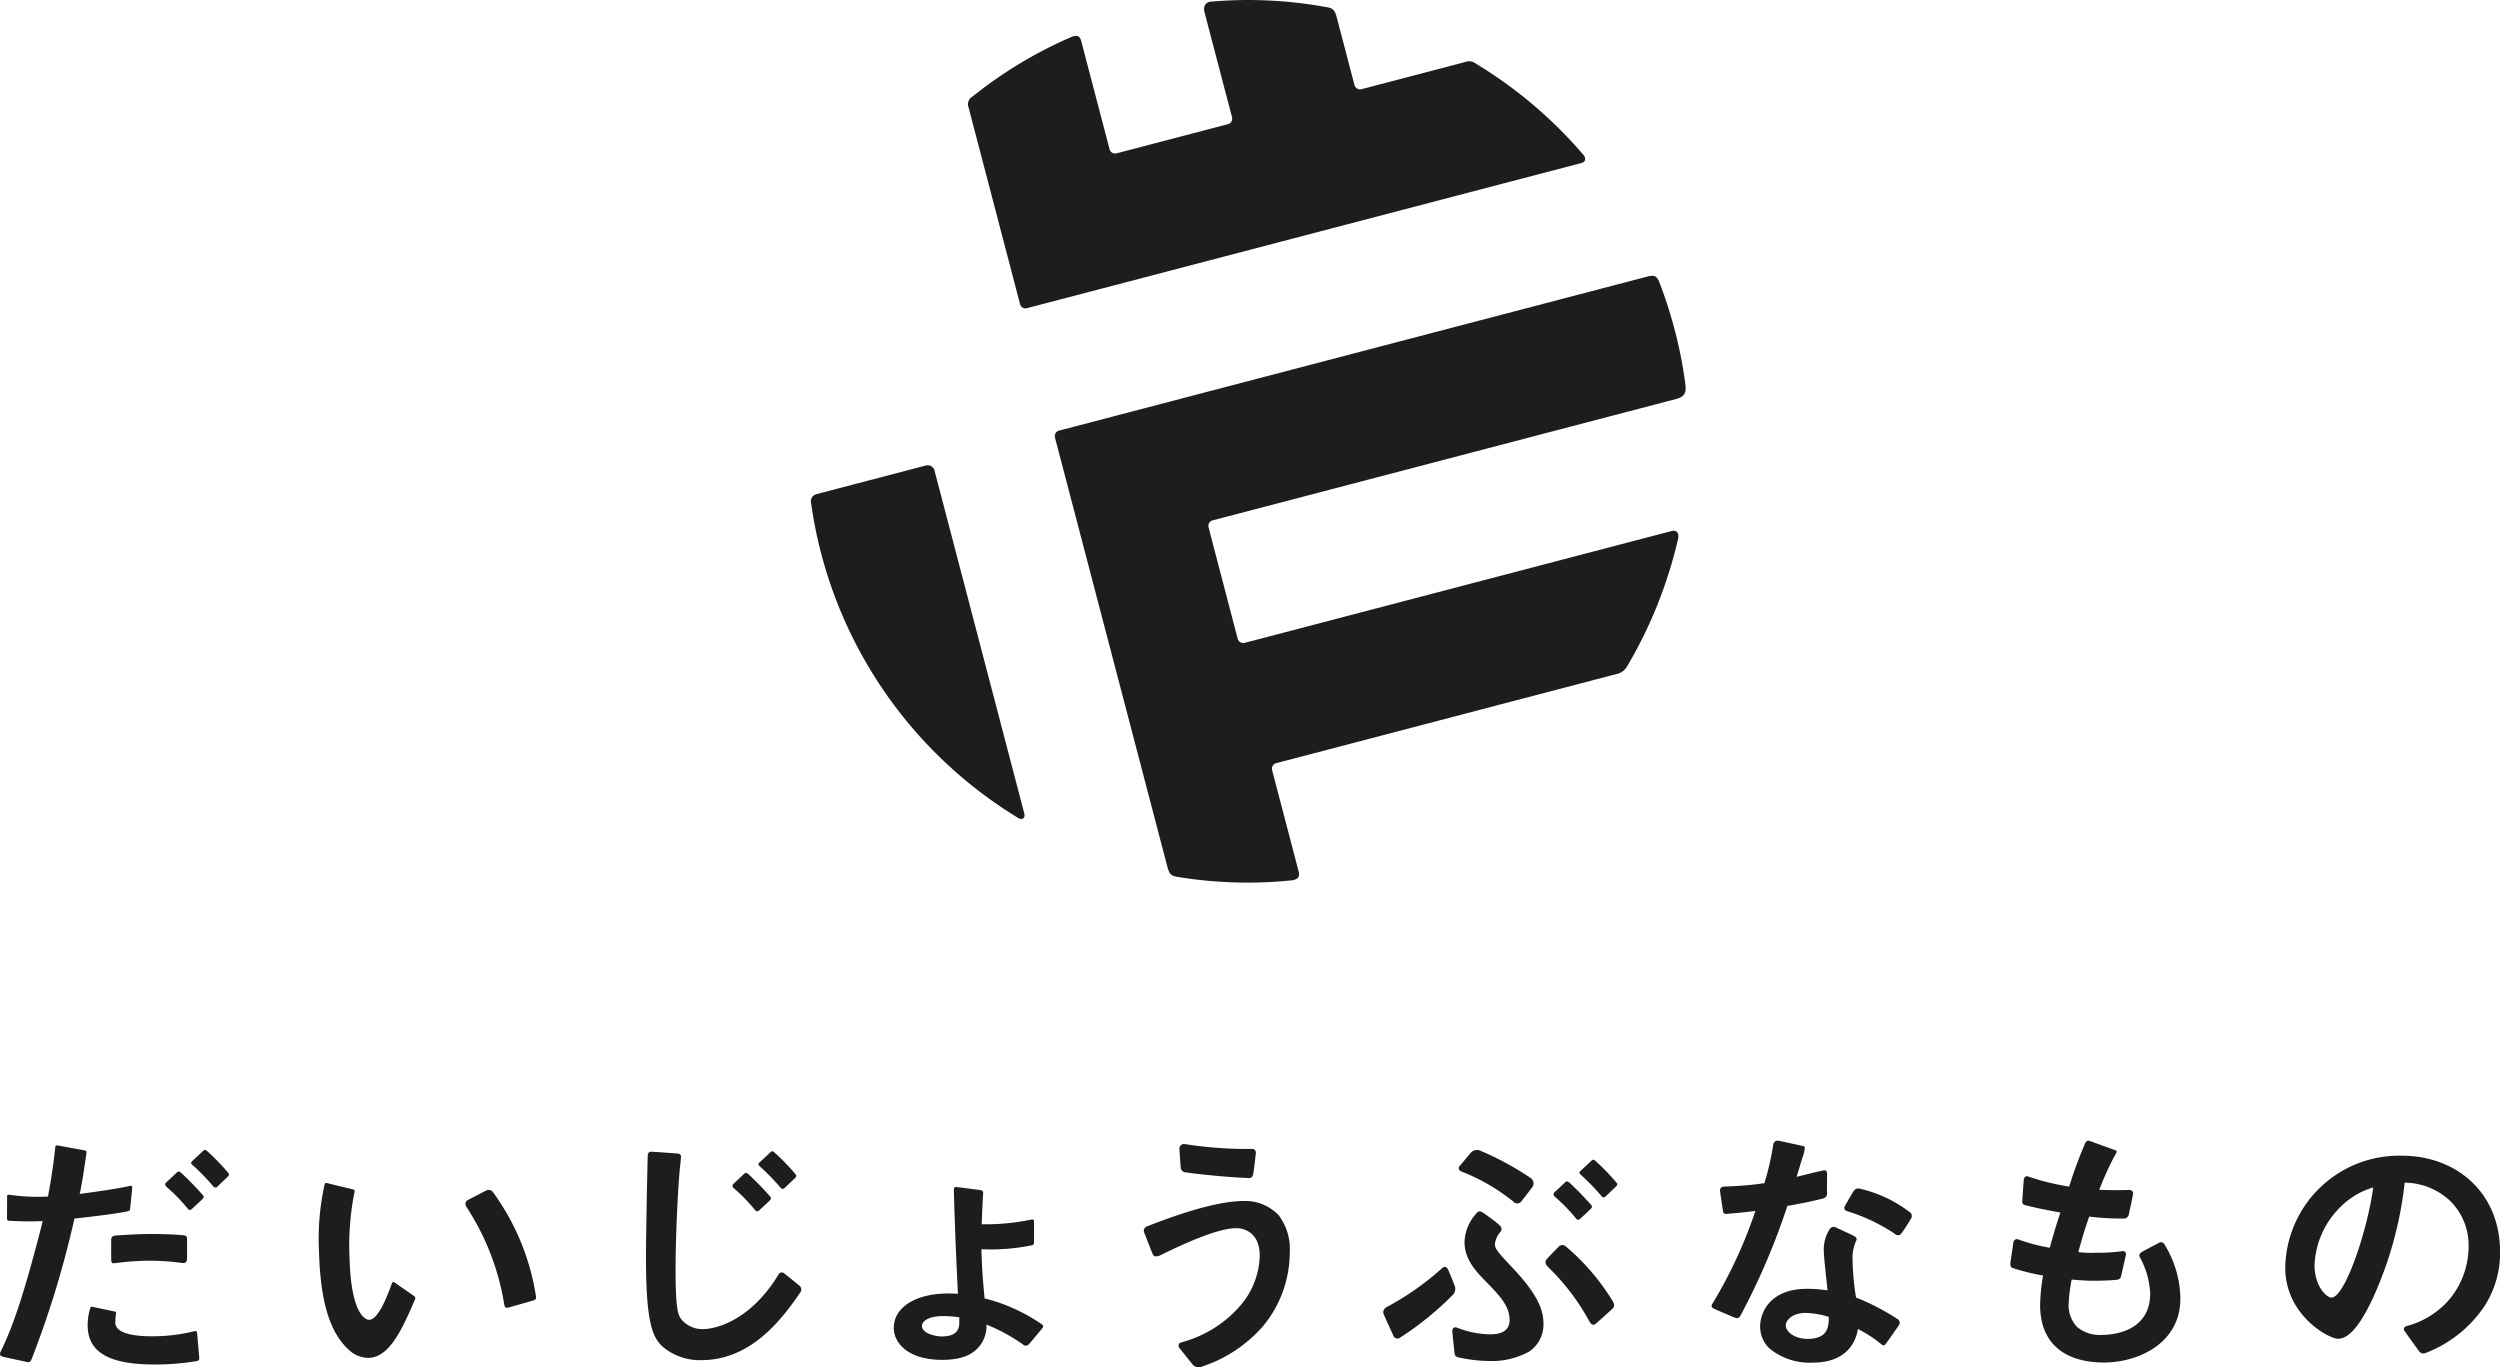 <svg viewBox="0 0 319.676 174.83" height="174.83" width="319.676" xmlns:xlink="http://www.w3.org/1999/xlink" xmlns="http://www.w3.org/2000/svg">
  <defs>
    <clipPath id="clip-path">
      <rect fill="#1f1c1c" height="174.83" width="319.676" data-name="長方形 9122" id="長方形_9122"></rect>
    </clipPath>
  </defs>
  <g transform="translate(0 0)" data-name="グループ 21143" id="グループ_21143">
    <g clip-path="url(#clip-path)" transform="translate(0 0)" data-name="グループ 1211" id="グループ_1211">
      <path fill="#1f1c1c" transform="translate(66.766 38.307)" d="M51.571,21.23,46.5,22.558s-8.092,2.117-8.836,2.314A.936.936,0,0,0,36.946,26a55.121,55.121,0,0,0,1.275,6.407A56.238,56.238,0,0,0,63.493,66.323c.345.208.9.076.716-.621-.25-.952-3.7-14.134-3.7-14.134s-7.553-28.85-7.747-29.586a.919.919,0,0,0-1.191-.752" data-name="パス 976" id="パス_976"></path>
      <path fill="#1f1c1c" transform="translate(86.842 22.707)" d="M125.369,13.458c-.351-.932-.694-1.028-1.629-.781-.758.2-8.5,2.224-8.5,2.224L50.462,31.863l-1.876.491a.731.731,0,0,0-.525.9l1.412,5.4L59.883,78.4s2.274,8.69,2.541,9.7.5,1.193,1.325,1.325a55.2,55.2,0,0,0,14.519.444c.8-.081,1.137-.416.946-1.148s-2.274-8.69-2.274-8.69l-.5-1.912h0l-.615-2.342a.734.734,0,0,1,.525-.9l28.412-7.441S119.3,63.63,119.9,63.47a1.985,1.985,0,0,0,1.3-.941,57.249,57.249,0,0,0,6.542-16.361c.152-.657-.154-1.151-.825-.974-.884.23-9.869,2.583-9.869,2.583L74.205,59l-1.884.491a.734.734,0,0,1-.9-.525l-.612-2.342h0l-2.5-9.549L67.7,44.728a.734.734,0,0,1,.522-.9l1.884-.491,49.007-12.832,8.426-2.207c1.028-.27,1.255-.814,1.137-1.769a54.674,54.674,0,0,0-1.384-7.1,59.06,59.06,0,0,0-1.923-5.972" data-name="パス 977" id="パス_977"></path>
      <path fill="#1f1c1c" transform="translate(79.698 0.001)" d="M51.631,39.4l5.4-1.412L112.65,23.428s9.182-2.4,9.864-2.583c.612-.16.581-.671.25-1.056A56.8,56.8,0,0,0,109.045,8.148a1.455,1.455,0,0,0-1.494-.188L94.394,11.405a.734.734,0,0,1-.893-.522c-.542-2.072-2.106-8.05-2.291-8.752-.222-.854-.528-1.081-1.168-1.2A56.5,56.5,0,0,0,79.934,0c-1.589,0-3.19.073-4.793.208-.578.051-1.039.5-.814,1.362l2.215,8.466,1.3,4.947a.731.731,0,0,1-.525.893l-1.881.494L63.076,19.607a.738.738,0,0,1-.893-.525l-1.334-5.093S58.785,6.11,58.563,5.262c-.2-.755-.637-.806-1.339-.5A54.909,54.909,0,0,0,44.69,12.321a1.141,1.141,0,0,0-.536,1.418c.2.769,2.617,9.993,2.617,9.993l2.552,9.751,1.412,5.4a.733.733,0,0,0,.9.525" data-name="パス 978" id="パス_978"></path>
      <path fill="#1f1c1c" transform="translate(13.606 94.67)" d="M10.4,59.88a23.056,23.056,0,0,0-2.783-2.85.363.363,0,0,1,.042-.517c.2-.166,1.193-1.123,1.373-1.278s.323-.112.531.073a38.116,38.116,0,0,1,2.754,2.825c.168.185.166.329-.048.536s-1.146,1.087-1.362,1.269a.314.314,0,0,1-.508-.059m3.254-2.861a28.487,28.487,0,0,0-2.662-2.738c-.225-.2-.188-.329-.017-.483s1.16-1.078,1.345-1.255c.264-.247.337-.213.556-.025a27.787,27.787,0,0,1,2.676,2.754c.154.18.188.312-.02.508S14.34,56.915,14.154,57.1a.337.337,0,0,1-.5-.079" data-name="パス 979" id="パス_979"></path>
      <path fill="#1f1c1c" transform="translate(26.247 97.391)" d="M20.873,76.243a3.7,3.7,0,0,1-2.53-1.044c-2.429-2.229-3.619-6.149-3.8-12.565a32.035,32.035,0,0,1,.682-8.415c.053-.247.121-.39.323-.334.806.216,3.164.764,3.282.792.27.059.286.163.256.348-.037.216-.115.559-.2,1.064a35,35,0,0,0-.43,7.547c.188,6.587,1.842,7.755,2.516,7.735,1.157-.031,2.28-2.971,2.9-4.669.034-.09.143-.216.27-.138s2.468,1.7,2.6,1.8.149.25.062.446c-1.693,3.911-3.268,7.356-5.933,7.432m17.369-6.786A32.169,32.169,0,0,0,33.438,57c-.258-.4-.222-.747.168-.957s1.982-1.033,2.356-1.219a.665.665,0,0,1,.82.216,30.482,30.482,0,0,1,5.509,13.348c.053.295-.076.432-.359.517l-3.117.89c-.376.109-.519-.034-.573-.334" data-name="パス 980" id="パス_980"></path>
      <path fill="#1f1c1c" transform="translate(73.586 97.722)" d="M59.593,71.589A22.78,22.78,0,0,0,52.312,68.3c-.233-2.527-.334-3.689-.4-6.278a26.747,26.747,0,0,0,6.407-.5.334.334,0,0,0,.312-.365c.006-.244,0-2.533,0-2.7a.224.224,0,0,0-.3-.239,28.739,28.739,0,0,1-6.385.609c.065-1.929.124-3.162.185-3.88.036-.4-.18-.469-.427-.505,0,0-2.74-.354-3.041-.387-.213-.025-.286.177-.281.427.14,4.961.323,9.294.525,13.228-.118,0-.241-.008-.379-.014-.236-.008-.5-.02-.854-.02-4.17,0-6.972,1.769-6.972,4.4,0,1.918,1.811,4.088,6.177,4.088,2.328,0,3.729-.573,4.63-1.572a4.1,4.1,0,0,0,1.047-2.937,22.755,22.755,0,0,1,4.695,2.561.5.5,0,0,0,.733-.056c.267-.292,1.57-1.87,1.716-2.036s.152-.368-.11-.539m-10.51-.859V71.4c0,.814-.3,1.769-2.252,1.769-.6,0-2.521-.3-2.521-1.362,0-.5.708-1.238,2.656-1.238a13.528,13.528,0,0,1,2.117.157" data-name="パス 981" id="パス_981"></path>
      <path fill="#1f1c1c" transform="translate(94.162 94.189)" d="M67.384,75.341a17.663,17.663,0,0,1-7.823,5.206,1.013,1.013,0,0,1-1.21-.239c-.289-.359-1.362-1.7-1.679-2.092a.449.449,0,0,1,.23-.758,15.11,15.11,0,0,0,7.6-4.768,10.162,10.162,0,0,0,2.418-6.323c0-2.912-1.954-3.51-2.979-3.51-2.5,0-7.123,2.184-9.763,3.479-.267.132-.752.278-.943-.163S52.3,63.8,52.13,63.382a.606.606,0,0,1,.43-.775c2.78-1.084,8.466-3.226,12.374-3.226A5.916,5.916,0,0,1,69.339,61.2a7.142,7.142,0,0,1,1.424,4.7,14.849,14.849,0,0,1-3.378,9.437M65.47,56.447c-2.024-.087-5.121-.323-8.089-.733a.65.65,0,0,1-.562-.6c-.039-.438-.154-1.979-.166-2.446a.578.578,0,0,1,.682-.562,52.119,52.119,0,0,0,8.572.621.464.464,0,0,1,.514.548c-.039.477-.233,2.027-.323,2.606s-.432.576-.629.567" data-name="パス 982" id="パス_982"></path>
      <path fill="#1f1c1c" transform="translate(165.506 93.913)" d="M103.591,80.314c-3.277.022-8.182-1.092-8.227-7.309a23.554,23.554,0,0,1,.379-3.819,27.551,27.551,0,0,1-3.88-.955c-.126-.042-.379-.2-.295-.716s.348-2.345.382-2.606a.461.461,0,0,1,.623-.337A22.76,22.76,0,0,0,96.6,65.635c.331-1.185.626-2.3,1.356-4.5-1.949-.362-2.847-.528-4.509-.946a.444.444,0,0,1-.365-.536c.025-.427.157-2.342.2-2.729s.337-.472.477-.424a31.038,31.038,0,0,0,5.321,1.317,54.152,54.152,0,0,1,2.064-5.582c.062-.129.2-.393.637-.23s3.145,1.146,3.145,1.146c.272.1.314.132.07.564-.2.354-.247.444-.3.55a35.532,35.532,0,0,0-1.763,3.965c1.485.051,2.266.051,3.762.02.2-.006.629.036.548.548s-.41,1.954-.514,2.491-.452.609-.621.615a33.906,33.906,0,0,1-4.47-.25c-.4,1.151-.795,2.37-1.387,4.535a13.1,13.1,0,0,0,2.232.087,23.968,23.968,0,0,0,3.369-.2.392.392,0,0,1,.472.519c-.065.329-.48,2.092-.59,2.625-.093.455-.334.494-.736.531-.584.051-1.44.1-2.594.107-1.283.008-2.095-.087-3.007-.149a20.693,20.693,0,0,0-.385,3.111,4.036,4.036,0,0,0,1.1,2.965,4.541,4.541,0,0,0,3.181.994c2.771-.02,6.174-1.227,6.146-5.315a10.562,10.562,0,0,0-1.3-4.568c-.16-.326-.107-.511.244-.724s1.9-1.008,2.224-1.191a.494.494,0,0,1,.671.25A13.487,13.487,0,0,1,113.3,72.07c.039,5.846-5.45,8.213-9.707,8.244" data-name="パス 983" id="パス_983"></path>
      <path fill="#1f1c1c" transform="translate(188.139 95.149)" d="M129.375,72.124A15.891,15.891,0,0,1,122,77.866a.656.656,0,0,1-.769-.183c-.227-.3-1.679-2.3-1.909-2.659s.081-.548.3-.615a10.865,10.865,0,0,0,5.467-3.434,10.565,10.565,0,0,0,2.432-6.722,7.964,7.964,0,0,0-2.432-5.913,8.637,8.637,0,0,0-5.742-2.263,47.973,47.973,0,0,1-4.189,15.033c-1.014,2.095-2.569,4.93-4.324,4.93-1.216,0-6.758-3.038-6.758-9.086a14.57,14.57,0,0,1,14.9-14.323c7.028,0,12.571,4.762,12.571,12.3a12.63,12.63,0,0,1-2.165,7.2M111.2,59.118a11.077,11.077,0,0,0-3.378,7.5c0,2.735,1.556,4.156,2.162,4.156,1.758,0,4.661-8.819,5.338-14.087a9.951,9.951,0,0,0-4.122,2.432" data-name="パス 984" id="パス_984"></path>
      <path fill="#1f1c1c" transform="translate(0 94.295)" d="M7.07,52.388c.017-.135.076-.258.27-.222.677.124,3.277.6,3.527.651.2.037.211.152.18.385s-.143.994-.177,1.219c-.225,1.533-.4,2.592-.592,3.546L9.51,61.558A124.26,124.26,0,0,1,4.077,79.407c-.163.41-.289.528-.578.466S.721,79.281.385,79.194s-.486-.281-.309-.64c1.62-3.294,2.979-7.4,5.088-15.516A74.815,74.815,0,0,0,7.07,52.388" data-name="パス 985" id="パス_985"></path>
      <path fill="#1f1c1c" transform="translate(113.882 94.677)" d="M64.326,76.175c-.2-.4-1.078-2.344-1.272-2.785a.719.719,0,0,1,.337-.91,35.549,35.549,0,0,0,7.2-5.06c.157-.135.505-.174.7.256s.553,1.328.811,1.988a1.106,1.106,0,0,1-.227,1.252A39.7,39.7,0,0,1,65.093,76.4a.528.528,0,0,1-.767-.227m17.313,1.988a9.916,9.916,0,0,1-5.082,1.193,18.59,18.59,0,0,1-3.852-.441c-.41-.081-.556-.16-.609-.674s-.213-1.994-.264-2.589.329-.663.576-.567a11.924,11.924,0,0,0,4.251.859c.887,0,2.491-.135,2.491-1.842,0-1.842-1.4-3.24-3.206-5.085-1.227-1.261-2.558-2.763-2.558-4.877A5.725,5.725,0,0,1,74.8,60.595c.323-.424.542-.491.994-.182s1.362.969,1.836,1.37.649.668.317,1.1a2.77,2.77,0,0,0-.674,1.53c0,.649.477,1.126,2.491,3.277,3.139,3.378,3.72,5.287,3.72,6.924a4.172,4.172,0,0,1-1.845,3.549M79.66,58.994A25.116,25.116,0,0,0,72.932,55.1a.424.424,0,0,1-.121-.733c.343-.382,1.126-1.359,1.443-1.707a1.05,1.05,0,0,1,1.078-.227,37.261,37.261,0,0,1,6.559,3.555.833.833,0,0,1,.2,1.1c-.306.4-1.047,1.356-1.387,1.794a.671.671,0,0,1-1.05.118m9.664,15.224a28.865,28.865,0,0,0-5.245-6.885c-.2-.188-.519-.629-.177-1.005s1.275-1.348,1.581-1.651a.655.655,0,0,1,.882.036,28.867,28.867,0,0,1,5.93,6.907c.253.4.351.733-.017,1.075s-1.761,1.6-2.092,1.876c-.379.317-.626.065-.862-.354" data-name="パス 986" id="パス_986"></path>
      <path fill="#1f1c1c" transform="translate(7.219 107.574)" d="M12.5,66.9c-5.958,0-8.51-1.657-8.51-5.032A7.431,7.431,0,0,1,4.322,59.7c.045-.14.1-.213.2-.188s2.833.6,2.965.629.157.14.129.295a5.808,5.808,0,0,0-.084.966,1.136,1.136,0,0,0,.4.994c.927.862,3.442.9,4.2.9a21.923,21.923,0,0,0,5.523-.654c.2-.048.309,0,.337.289s.244,2.8.27,3.131a.362.362,0,0,1-.354.413,32.372,32.372,0,0,1-5.411.43" data-name="パス 987" id="パス_987"></path>
      <path fill="#1f1c1c" transform="translate(9.157 101.595)" d="M10.138,59.609a36.552,36.552,0,0,0-4.473.3c-.475.062-.592.087-.6-.519s-.008-1.968,0-2.426a.513.513,0,0,1,.486-.564c1.584-.118,3.125-.2,4.751-.2,1.991,0,3.072.079,3.97.154.264.022.486.065.489.514s.008,1.907,0,2.44-.23.646-.665.59a30.319,30.319,0,0,0-3.962-.286" data-name="パス 988" id="パス_988"></path>
      <path fill="#1f1c1c" transform="translate(53.182 94.822)" d="M36.513,79.1a7.388,7.388,0,0,1-4.967-1.721c-1.418-1.32-2.128-3.448-2.128-11.655,0-1.777.135-9.723.225-12.68.014-.432.107-.618.556-.592.983.056,3,.211,3.265.23.3.022.458.138.427.508s-.059.7-.109,1.14c-.264,2.325-.578,8.926-.578,13.149,0,4.866.278,5.843.75,6.416a3.51,3.51,0,0,0,2.867,1.235c2.622-.112,6.581-2.058,9.516-6.935a.479.479,0,0,1,.786-.166c.314.241,1.466,1.168,1.833,1.488a.64.64,0,0,1,.146.994C46.63,74.152,42.674,79.1,36.513,79.1" data-name="パス 989" id="パス_989"></path>
      <path fill="#1f1c1c" transform="translate(0.573 97.63)" d="M5.554,58.473A41.2,41.2,0,0,1,.57,58.467c-.14-.011-.256-.093-.253-.312s.022-2.693.022-2.83.065-.208.27-.18c.831.118,1.634.2,2.415.233a29.388,29.388,0,0,0,3.529-.065c1.755-.11,2.384-.174,4.759-.505,2.263-.32,3.886-.6,4.565-.758.39-.1.477-.051.455.222s-.241,2.462-.27,2.693-.135.258-.354.306c-1.286.267-3.636.559-5.425.769-1.572.188-4.731.432-4.731.432" data-name="パス 990" id="パス_990"></path>
      <path fill="#1f1c1c" transform="translate(60.312 94.782)" d="M36.234,59.942a22.894,22.894,0,0,0-2.785-2.85.366.366,0,0,1,.045-.517c.2-.166,1.193-1.123,1.373-1.278s.323-.112.531.073A38.118,38.118,0,0,1,38.152,58.2c.168.185.166.328-.048.536S36.958,59.818,36.742,60a.314.314,0,0,1-.508-.059m3.254-2.861a28.486,28.486,0,0,0-2.662-2.738c-.225-.2-.188-.329-.017-.483s1.16-1.078,1.345-1.255c.264-.247.337-.213.556-.025a27.788,27.788,0,0,1,2.676,2.754c.154.18.188.312-.02.508s-1.191,1.134-1.376,1.317a.337.337,0,0,1-.5-.079" data-name="パス 991" id="パス_991"></path>
      <path fill="#1f1c1c" transform="translate(127.904 95.478)" d="M73.623,60.327a22.894,22.894,0,0,0-2.785-2.85.366.366,0,0,1,.045-.517c.2-.166,1.193-1.123,1.373-1.278s.323-.112.531.073a38.123,38.123,0,0,1,2.754,2.825c.168.185.166.329-.048.536s-1.146,1.087-1.362,1.269a.314.314,0,0,1-.508-.059m3.254-2.861a28.484,28.484,0,0,0-2.662-2.738c-.225-.2-.188-.329-.017-.483s1.16-1.078,1.345-1.255c.264-.247.337-.213.556-.025a27.789,27.789,0,0,1,2.676,2.754c.154.18.188.312-.02.508s-1.191,1.134-1.376,1.317a.337.337,0,0,1-.5-.079" data-name="パス 992" id="パス_992"></path>
      <path fill="#1f1c1c" transform="translate(140.918 93.902)" d="M87.634,60.3a87.787,87.787,0,0,1-5.964,13.969c-.2.382-.435.455-.783.309s-2.277-.96-2.67-1.148a.383.383,0,0,1-.171-.621,59.272,59.272,0,0,0,5.5-11.866c-1.393.18-2.3.253-3.614.373-.326.028-.486-.039-.536-.393s-.334-2.134-.371-2.58.362-.517.57-.522a44.806,44.806,0,0,0,5.1-.427,34.724,34.724,0,0,0,1.137-4.947.588.588,0,0,1,.724-.483c.466.107,3.035.668,3.035.668.258.062.314.146.241.522a5.935,5.935,0,0,1-.233.876c-.118.351-.649,2.114-.783,2.552,1.651-.418,3.038-.747,3.411-.82s.472.132.483.416-.025,1.887-.008,2.375a.688.688,0,0,1-.578.817c-.974.244-2.1.508-4.49.929M99.551,77.908a16.145,16.145,0,0,0-2.9-1.87c-.368,2.381-2.134,4.3-5.742,4.3A8.116,8.116,0,0,1,85.4,78.573,3.827,3.827,0,0,1,84.153,75.7c0-1.825,1.32-4.8,5.981-4.8a17.054,17.054,0,0,1,2.634.2c-.067-.778-.472-4.223-.472-4.933a4.8,4.8,0,0,1,.758-2.912.581.581,0,0,1,.741-.222c.376.174,1.746.806,2.21,1.039s.584.39.4.733a5.406,5.406,0,0,0-.432,2.51,33.307,33.307,0,0,0,.441,4.7,29.489,29.489,0,0,1,5.332,2.771.525.525,0,0,1,.163.75c-.233.348-1.314,1.892-1.606,2.288s-.373.4-.755.079M90,73.98c-1.758,0-2.569.943-2.569,1.62,0,.744,1.067,1.7,2.8,1.7,2.614,0,2.7-1.595,2.7-2.811A11.342,11.342,0,0,0,90,73.98m11.431-10.074A23.294,23.294,0,0,0,95.2,60.946a.431.431,0,0,1-.188-.674c.216-.39.974-1.7,1.162-1.968a.689.689,0,0,1,.727-.208,16.519,16.519,0,0,1,6.379,3,.594.594,0,0,1,.2.769c-.2.357-1,1.612-1.247,1.921a.518.518,0,0,1-.806.121" data-name="パス 993" id="パス_993"></path>
    </g>
  </g>
</svg>
